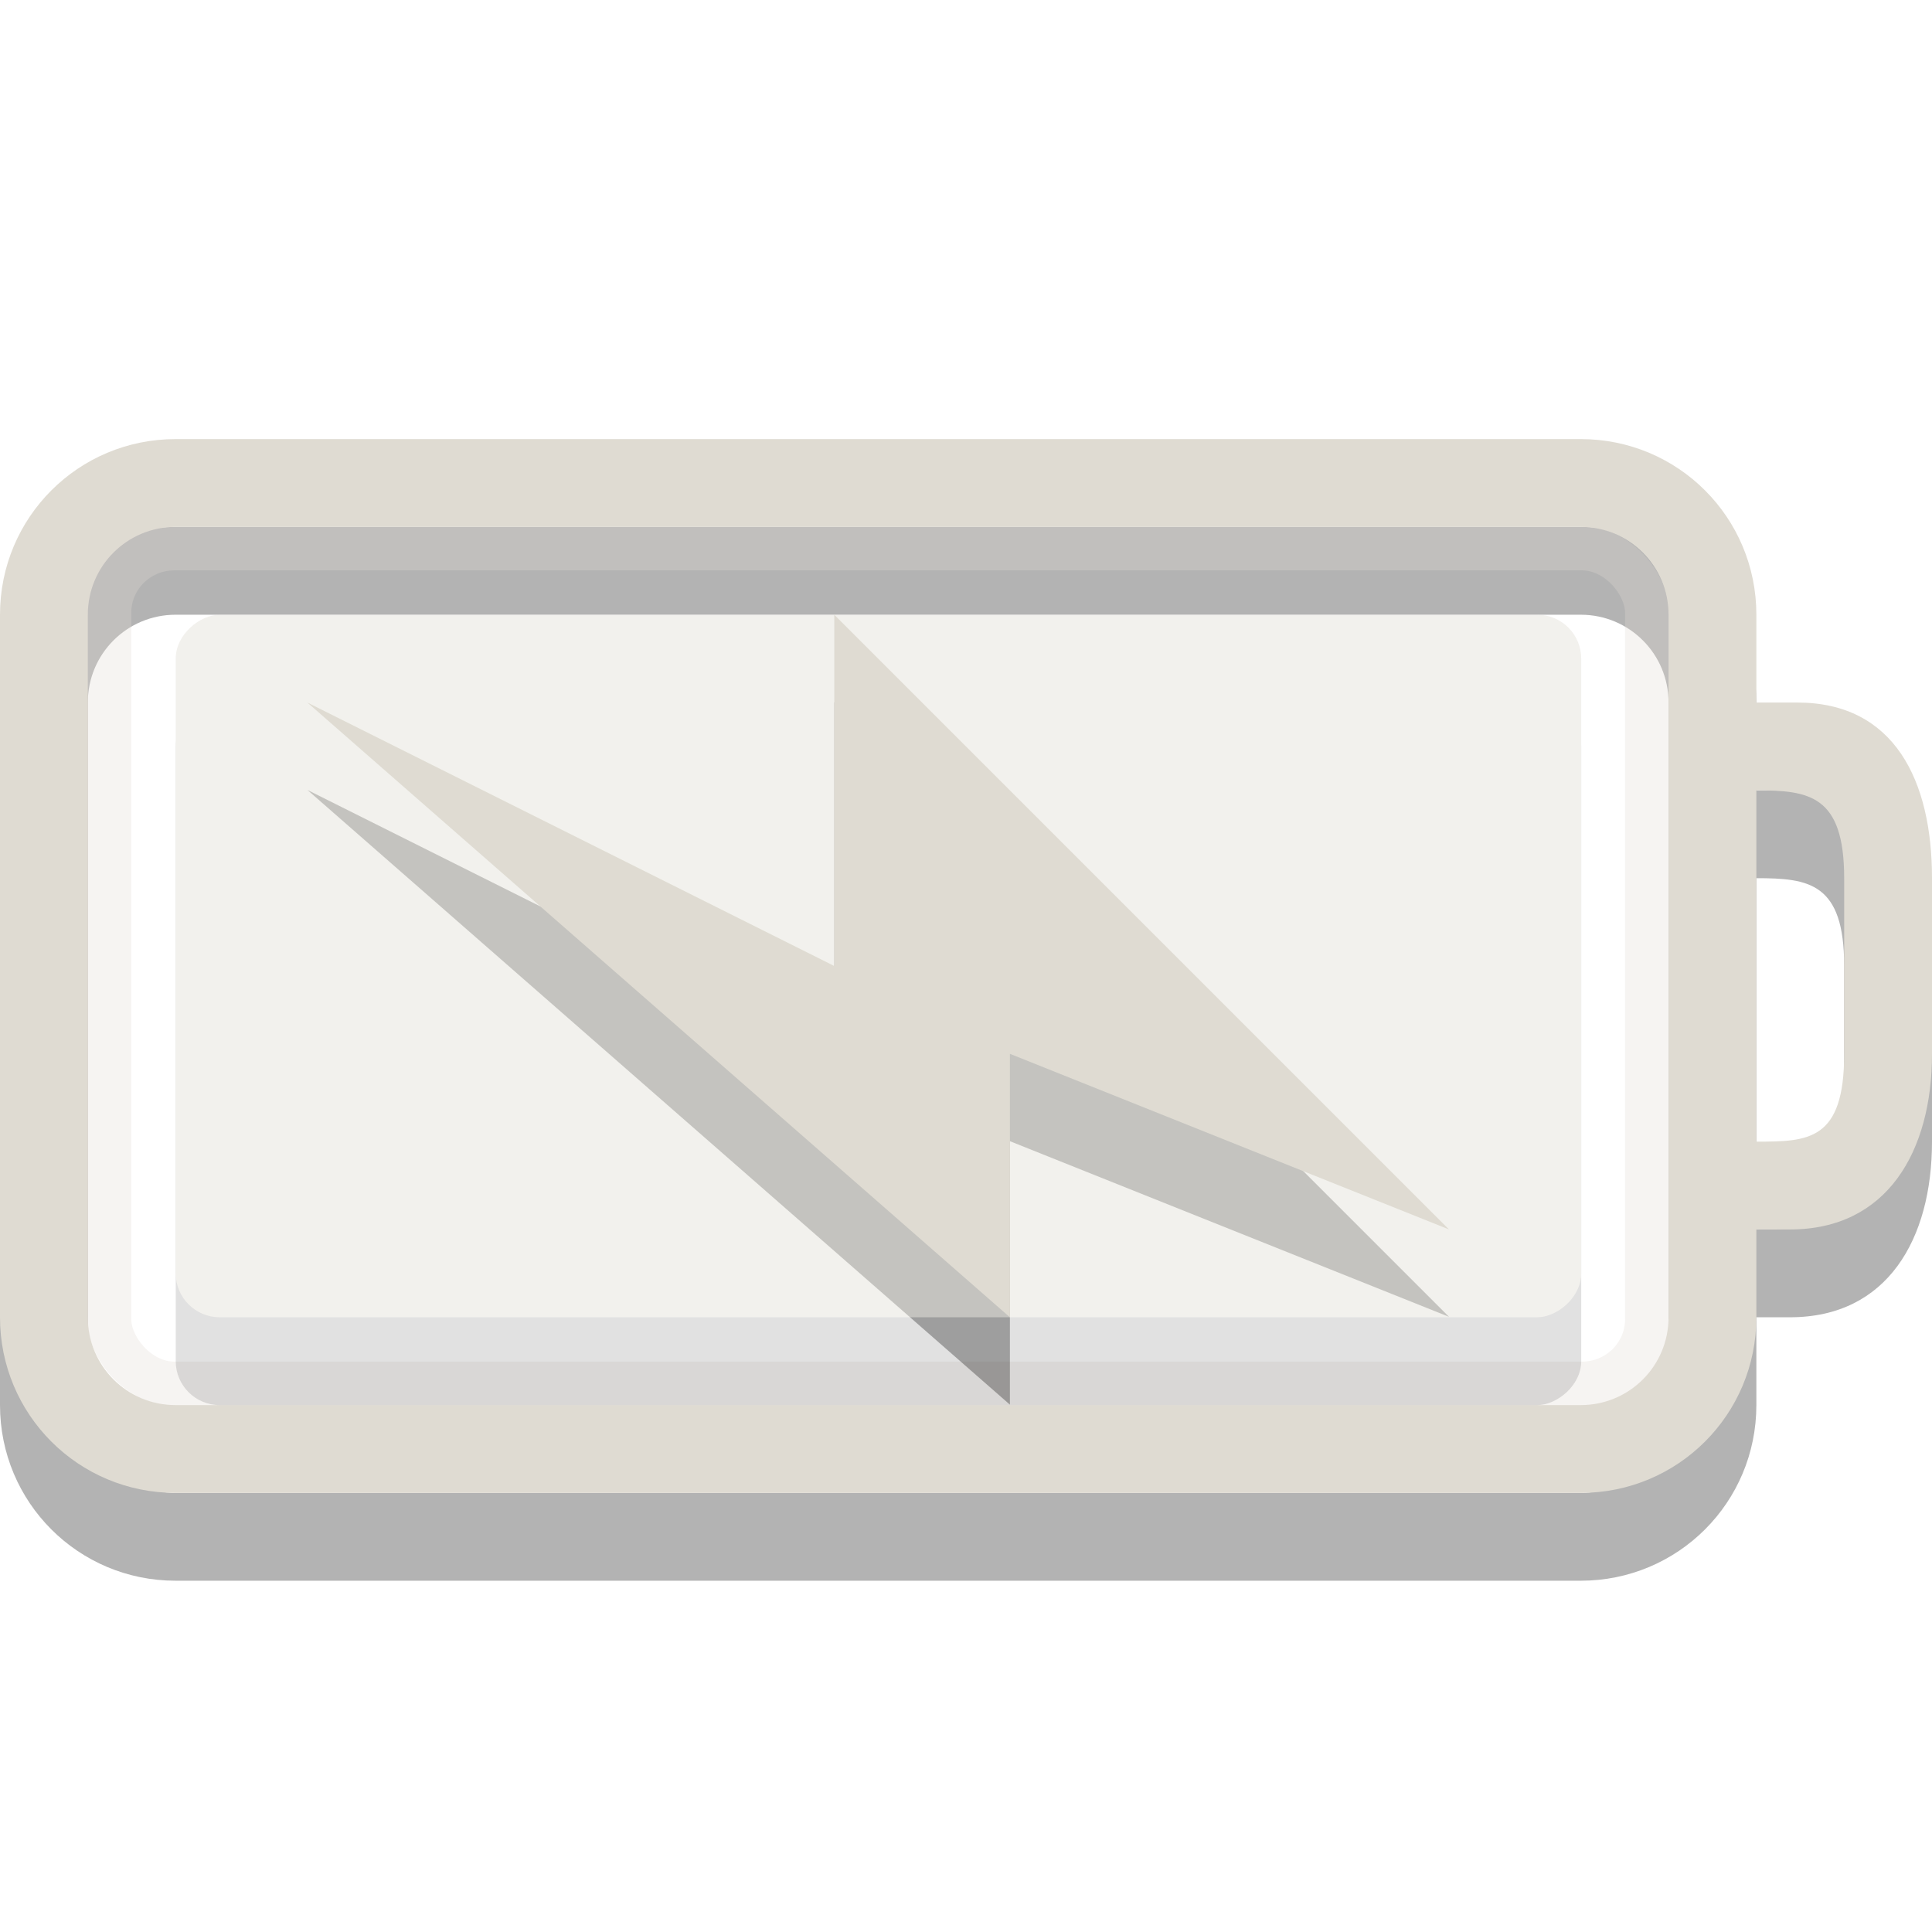 <?xml version="1.0" encoding="UTF-8"?>
<svg id="svg3014" width="22" height="22" version="1.1" xmlns="http://www.w3.org/2000/svg" xmlns:cc="http://creativecommons.org/ns#" xmlns:dc="http://purl.org/dc/elements/1.1/" xmlns:rdf="http://www.w3.org/1999/02/22-rdf-syntax-ns#">
 <path id="rect2401-5" d="m2 6c-1.108 0-2 0.892-2 2v8c0 1.108 0.892 2 2 2h16c1.108 0 2-0.892 2-2v-1h0.384c1.108 0 1.616-0.892 1.616-2v-2c0-1.108-0.426-2-1.534-2h-0.466v-1c0-1.108-0.892-2-2-2zm0 1h16c0.554 0 1 0.446 1 1v8c0 0.554-0.446 1-1 1h-16c-0.554 0-1-0.446-1-1v-8c0-0.554 0.446-1 1-1zm18 3c0.597 0 1 0.051 1 1v2c0 0.991-0.406 1-1 1z" style="opacity:.3"/>
 <path id="rect2401" d="m2 5c-1.108 0-2 0.892-2 2v8c0 1.108 0.892 2 2 2h16c1.108 0 2-0.892 2-2v-1h0.384c1.108 0 1.616-0.892 1.616-2v-2c0-1.108-0.426-2-1.534-2h-0.466v-1c0-1.108-0.892-2-2-2zm0 1h16c0.554 0 1 0.446 1 1v8c0 0.554-0.446 1-1 1h-16c-0.554 0-1-0.446-1-1v-8c0-0.554 0.446-1 1-1zm18 3c0.597 0 1 0.051 1 1v2c0 0.991-0.406 1-1 1z" style="fill:#dfdbd2"/>
 <rect id="rect3192" x="1.245" y="6.245" width="17.51" height="9.51" rx=".74" ry=".732" style="fill:none;opacity:.3;stroke-linecap:round;stroke-width:.5;stroke:#dfdbd2"/>
 <path id="path3172-8" d="m16.5 14.995-7-7v4l-6-3 8 7v-3l5 2z" style="fill-rule:evenodd;opacity:.3"/>
 <path id="path3172" d="m16.5 14-7-7v4l-6-3 8 7v-3l5 2z" style="fill-rule:evenodd;fill:#dfdbd2"/>
 <g id="g3076" transform="matrix(.389 0 0 1 -.722 0)" style="opacity:.4">
  <rect id="rect3190-4" transform="rotate(90)" x="8" y="-48.143" width="8" height="41.143" rx=".5" ry="1.286" style="fill-rule:evenodd;opacity:.3"/>
  <rect id="rect3190" transform="rotate(90)" x="7" y="-48.143" width="8" height="41.143" rx=".5" ry="1.286" style="fill-rule:evenodd;fill:#dfdbd2"/>
 </g>
</svg>
